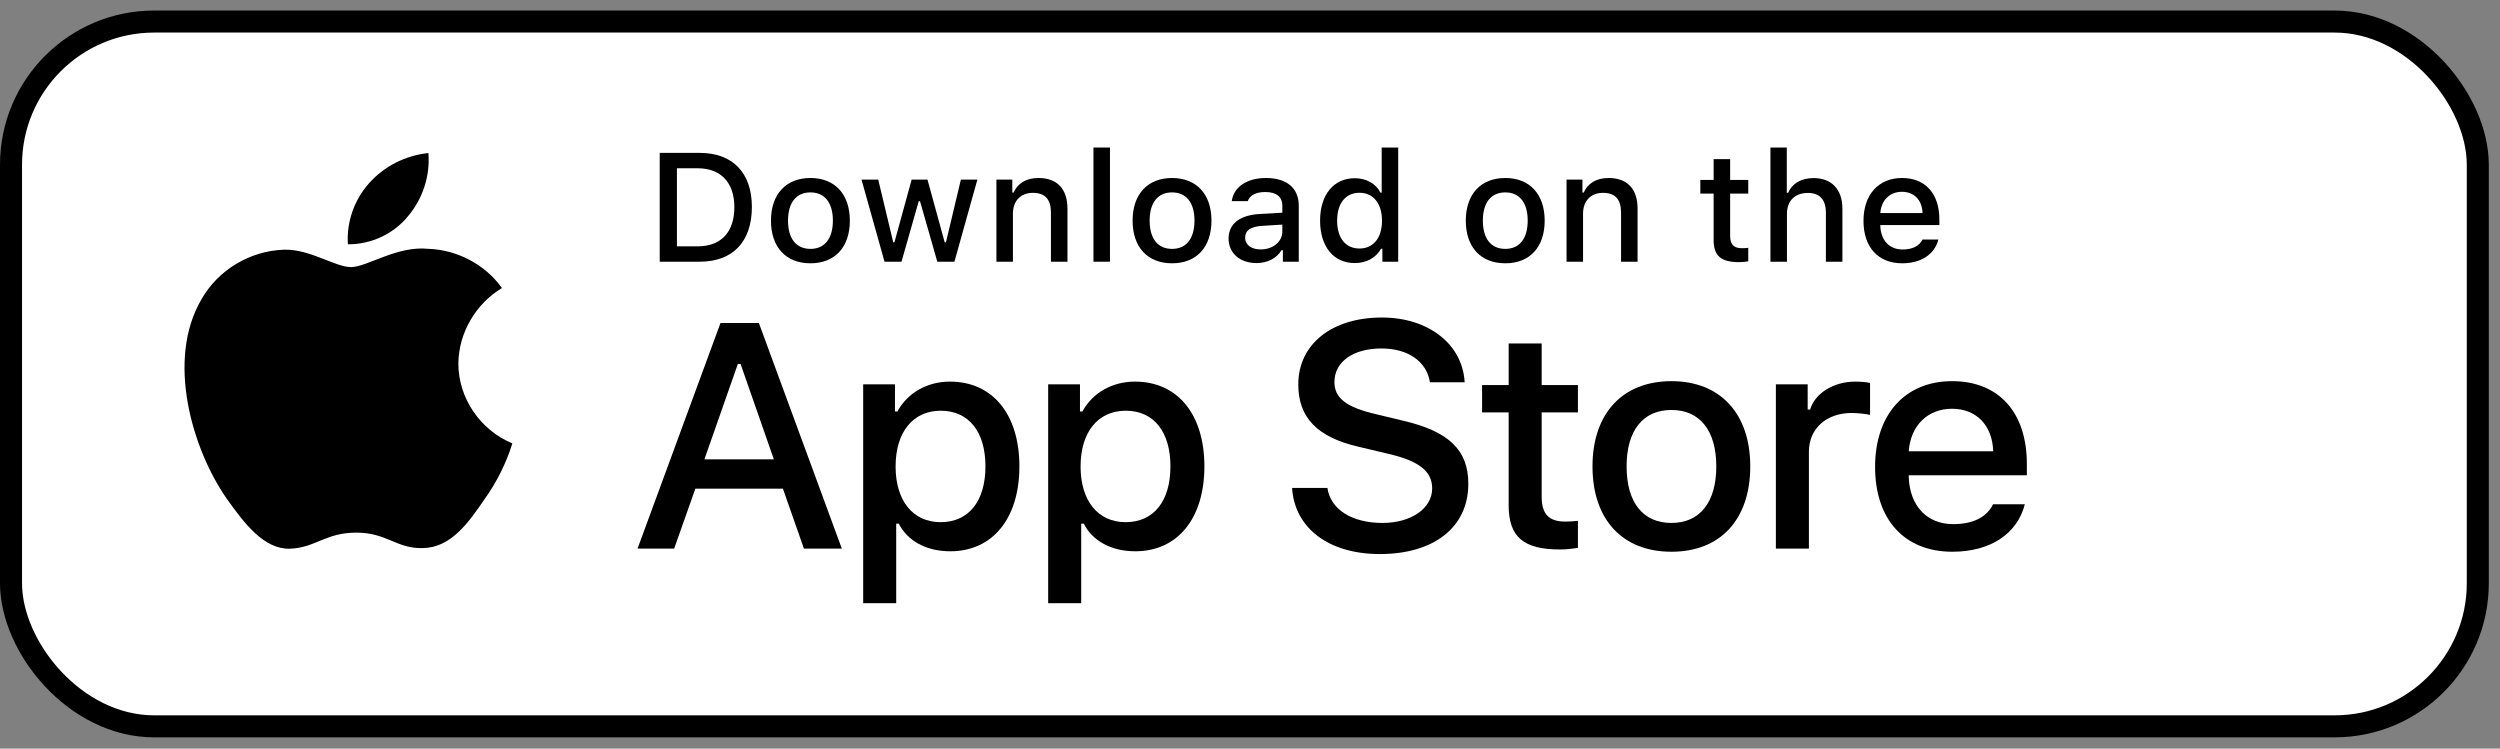 <svg width="177" height="53" viewBox="0 0 177 53" fill="none" xmlns="http://www.w3.org/2000/svg">
<rect x="0" y="0" width="177" height="53" fill="#808080" stroke="none"/>
<rect x="0.78" y="1.526" width="174.648" height="49.899" rx="10.136" fill="white"/>
<rect x="0.78" y="1.526" width="174.648" height="49.899" rx="10.136" stroke="black" stroke-width="1.559"/>
<path d="M106.813 24.316V27.264H104.931V29.196H106.813V35.764C106.813 38.006 107.846 38.903 110.445 38.903C110.902 38.903 111.337 38.85 111.717 38.786V36.874C111.391 36.906 111.184 36.928 110.826 36.928C109.662 36.928 109.151 36.394 109.151 35.176V29.196H111.717V27.264H109.151V24.316H106.813Z" fill="black"/>
<path d="M118.339 39.063C121.797 39.063 123.918 36.789 123.918 33.019C123.918 29.271 121.786 26.986 118.339 26.986C114.88 26.986 112.749 29.271 112.749 33.019C112.749 36.789 114.869 39.063 118.339 39.063ZM118.339 37.024C116.305 37.024 115.163 35.561 115.163 33.019C115.163 30.499 116.305 29.026 118.339 29.026C120.361 29.026 121.514 30.499 121.514 33.019C121.514 35.55 120.361 37.024 118.339 37.024Z" fill="black"/>
<path d="M125.732 38.839H128.07V31.973C128.07 30.339 129.321 29.239 131.094 29.239C131.507 29.239 132.203 29.314 132.399 29.378V27.114C132.149 27.05 131.703 27.018 131.355 27.018C129.81 27.018 128.494 27.851 128.157 28.993H127.983V27.21H125.732V38.839Z" fill="black"/>
<path d="M138.204 28.94C139.934 28.94 141.065 30.125 141.119 31.951H135.138C135.268 30.136 136.475 28.94 138.204 28.94ZM141.108 35.7C140.673 36.607 139.705 37.109 138.291 37.109C136.421 37.109 135.214 35.817 135.138 33.778V33.649H143.501V32.848C143.501 29.196 141.511 26.986 138.215 26.986C134.877 26.986 132.756 29.346 132.756 33.062C132.756 36.778 134.833 39.063 138.226 39.063C140.934 39.063 142.826 37.782 143.359 35.7H141.108Z" fill="black"/>
<path d="M91.479 34.545C91.659 37.4 94.083 39.227 97.69 39.227C101.545 39.227 103.957 37.312 103.957 34.257C103.957 31.855 102.582 30.527 99.245 29.763L97.453 29.332C95.334 28.845 94.477 28.192 94.477 27.052C94.477 25.613 95.807 24.672 97.802 24.672C99.696 24.672 101.004 25.591 101.24 27.063H103.698C103.551 24.373 101.139 22.48 97.836 22.48C94.286 22.48 91.919 24.373 91.919 27.218C91.919 29.564 93.26 30.959 96.202 31.634L98.299 32.132C100.451 32.63 101.398 33.36 101.398 34.578C101.398 35.995 99.91 37.024 97.881 37.024C95.706 37.024 94.195 36.061 93.981 34.545H91.479Z" fill="black"/>
<path d="M67.258 27.018C65.648 27.018 64.256 27.808 63.538 29.132H63.364V27.21H61.113V42.705H63.451V37.077H63.636C64.256 38.305 65.594 39.031 67.279 39.031C70.27 39.031 72.173 36.714 72.173 33.019C72.173 29.325 70.27 27.018 67.258 27.018ZM66.594 36.97C64.637 36.97 63.408 35.454 63.408 33.03C63.408 30.595 64.637 29.079 66.605 29.079C68.584 29.079 69.77 30.563 69.77 33.019C69.77 35.486 68.584 36.97 66.594 36.97Z" fill="black"/>
<path d="M80.355 27.018C78.745 27.018 77.353 27.808 76.636 29.132H76.462V27.21H74.21V42.705H76.549V37.077H76.734C77.353 38.305 78.691 39.031 80.377 39.031C83.368 39.031 85.271 36.714 85.271 33.019C85.271 29.325 83.368 27.018 80.355 27.018ZM79.692 36.97C77.734 36.97 76.505 35.454 76.505 33.03C76.505 30.595 77.734 29.079 79.703 29.079C81.682 29.079 82.867 30.563 82.867 33.019C82.867 35.486 81.682 36.97 79.692 36.97Z" fill="black"/>
<path d="M56.918 38.839H59.601L53.728 22.868H51.011L45.139 38.839H47.731L49.23 34.6H55.43L56.918 38.839ZM52.24 25.768H52.432L54.788 32.519H49.873L52.24 25.768Z" fill="black"/>
<path d="M46.708 10.824V18.529H49.541C51.879 18.529 53.233 17.114 53.233 14.653C53.233 12.229 51.868 10.824 49.541 10.824H46.708ZM47.926 11.914H49.405C51.031 11.914 51.993 12.928 51.993 14.669C51.993 16.436 51.047 17.44 49.405 17.44H47.926V11.914Z" fill="black"/>
<path d="M57.38 18.641C59.109 18.641 60.169 17.504 60.169 15.619C60.169 13.745 59.104 12.602 57.38 12.602C55.651 12.602 54.585 13.745 54.585 15.619C54.585 17.504 55.645 18.641 57.38 18.641ZM57.38 17.621C56.363 17.621 55.792 16.89 55.792 15.619C55.792 14.359 56.363 13.622 57.38 13.622C58.391 13.622 58.968 14.359 58.968 15.619C58.968 16.885 58.391 17.621 57.38 17.621Z" fill="black"/>
<path d="M69.199 12.714H68.03L66.975 17.151H66.883L65.665 12.714H64.545L63.327 17.151H63.24L62.179 12.714H60.994L62.625 18.529H63.827L65.045 14.247H65.137L66.361 18.529H67.573L69.199 12.714Z" fill="black"/>
<path d="M70.546 18.529H71.715V15.128C71.715 14.22 72.264 13.654 73.129 13.654C73.993 13.654 74.406 14.119 74.406 15.053V18.529H75.576V14.765C75.576 13.382 74.847 12.602 73.525 12.602C72.634 12.602 72.046 12.992 71.758 13.638H71.671V12.714H70.546V18.529Z" fill="black"/>
<path d="M77.417 18.529H78.586V10.445H77.417V18.529Z" fill="black"/>
<path d="M82.983 18.641C84.712 18.641 85.772 17.504 85.772 15.619C85.772 13.745 84.707 12.602 82.983 12.602C81.254 12.602 80.188 13.745 80.188 15.619C80.188 17.504 81.248 18.641 82.983 18.641ZM82.983 17.621C81.966 17.621 81.395 16.89 81.395 15.619C81.395 14.359 81.966 13.622 82.983 13.622C83.994 13.622 84.57 14.359 84.57 15.619C84.57 16.885 83.994 17.621 82.983 17.621Z" fill="black"/>
<path d="M89.256 17.659C88.619 17.659 88.157 17.354 88.157 16.831C88.157 16.319 88.527 16.046 89.343 15.993L90.789 15.902V16.388C90.789 17.109 90.136 17.659 89.256 17.659ZM88.957 18.625C89.734 18.625 90.381 18.294 90.735 17.712H90.827V18.529H91.953V14.557C91.953 13.329 91.115 12.602 89.631 12.602C88.288 12.602 87.331 13.243 87.211 14.242H88.342C88.473 13.831 88.924 13.595 89.576 13.595C90.376 13.595 90.789 13.943 90.789 14.557V15.059L89.185 15.149C87.777 15.235 86.983 15.838 86.983 16.885C86.983 17.947 87.815 18.625 88.957 18.625Z" fill="black"/>
<path d="M95.92 18.625C96.736 18.625 97.426 18.246 97.78 17.611H97.872V18.529H98.992V10.445H97.823V13.638H97.736C97.415 12.998 96.73 12.618 95.92 12.618C94.425 12.618 93.462 13.782 93.462 15.619C93.462 17.461 94.414 18.625 95.92 18.625ZM96.252 13.649C97.231 13.649 97.845 14.412 97.845 15.624C97.845 16.842 97.236 17.595 96.252 17.595C95.262 17.595 94.669 16.852 94.669 15.619C94.669 14.396 95.267 13.649 96.252 13.649Z" fill="black"/>
<path d="M106.574 18.641C108.303 18.641 109.363 17.504 109.363 15.619C109.363 13.745 108.297 12.602 106.574 12.602C104.844 12.602 103.779 13.745 103.779 15.619C103.779 17.504 104.839 18.641 106.574 18.641ZM106.574 17.621C105.557 17.621 104.986 16.89 104.986 15.619C104.986 14.359 105.557 13.622 106.574 13.622C107.585 13.622 108.161 14.359 108.161 15.619C108.161 16.885 107.585 17.621 106.574 17.621Z" fill="black"/>
<path d="M110.911 18.529H112.08V15.128C112.08 14.22 112.629 13.654 113.494 13.654C114.358 13.654 114.771 14.119 114.771 15.053V18.529H115.94V14.765C115.94 13.382 115.212 12.602 113.89 12.602C112.999 12.602 112.411 12.992 112.123 13.638H112.036V12.714H110.911V18.529Z" fill="black"/>
<path d="M121.325 11.268V12.741H120.384V13.708H121.325V16.991C121.325 18.113 121.841 18.561 123.141 18.561C123.369 18.561 123.587 18.534 123.777 18.502V17.547C123.614 17.563 123.511 17.573 123.331 17.573C122.75 17.573 122.494 17.306 122.494 16.698V13.708H123.777V12.741H122.494V11.268H121.325Z" fill="black"/>
<path d="M125.347 18.529H126.516V15.133C126.516 14.252 127.049 13.66 128.006 13.66C128.832 13.66 129.273 14.13 129.273 15.059V18.529H130.442V14.775C130.442 13.393 129.664 12.608 128.403 12.608C127.511 12.608 126.885 12.998 126.597 13.649H126.505V10.445H125.347V18.529Z" fill="black"/>
<path d="M134.659 13.579C135.524 13.579 136.089 14.172 136.116 15.085H133.126C133.191 14.178 133.795 13.579 134.659 13.579ZM136.111 16.959C135.893 17.413 135.41 17.664 134.703 17.664C133.767 17.664 133.164 17.018 133.126 15.998V15.934H137.307V15.534C137.307 13.708 136.312 12.602 134.665 12.602C132.995 12.602 131.935 13.782 131.935 15.64C131.935 17.499 132.973 18.641 134.67 18.641C136.024 18.641 136.97 18 137.237 16.959H136.111Z" fill="black"/>
<path d="M32.451 25.734C32.479 23.571 33.662 21.525 35.538 20.392C34.355 18.732 32.372 17.68 30.309 17.616C28.109 17.39 25.976 18.909 24.855 18.909C23.712 18.909 21.986 17.639 20.127 17.677C17.705 17.753 15.446 19.106 14.267 21.186C11.733 25.493 13.623 31.824 16.051 35.306C17.265 37.011 18.684 38.916 20.541 38.848C22.359 38.774 23.037 37.71 25.231 37.71C27.404 37.71 28.041 38.848 29.936 38.805C31.886 38.774 33.114 37.093 34.286 35.371C35.159 34.157 35.83 32.814 36.276 31.393C33.984 30.441 32.453 28.177 32.451 25.734Z" fill="black"/>
<path d="M28.872 15.326C29.935 14.073 30.459 12.462 30.332 10.836C28.708 11.004 27.207 11.766 26.13 12.971C25.076 14.149 24.527 15.731 24.631 17.295C26.256 17.312 27.854 16.57 28.872 15.326Z" fill="black"/>
</svg>
